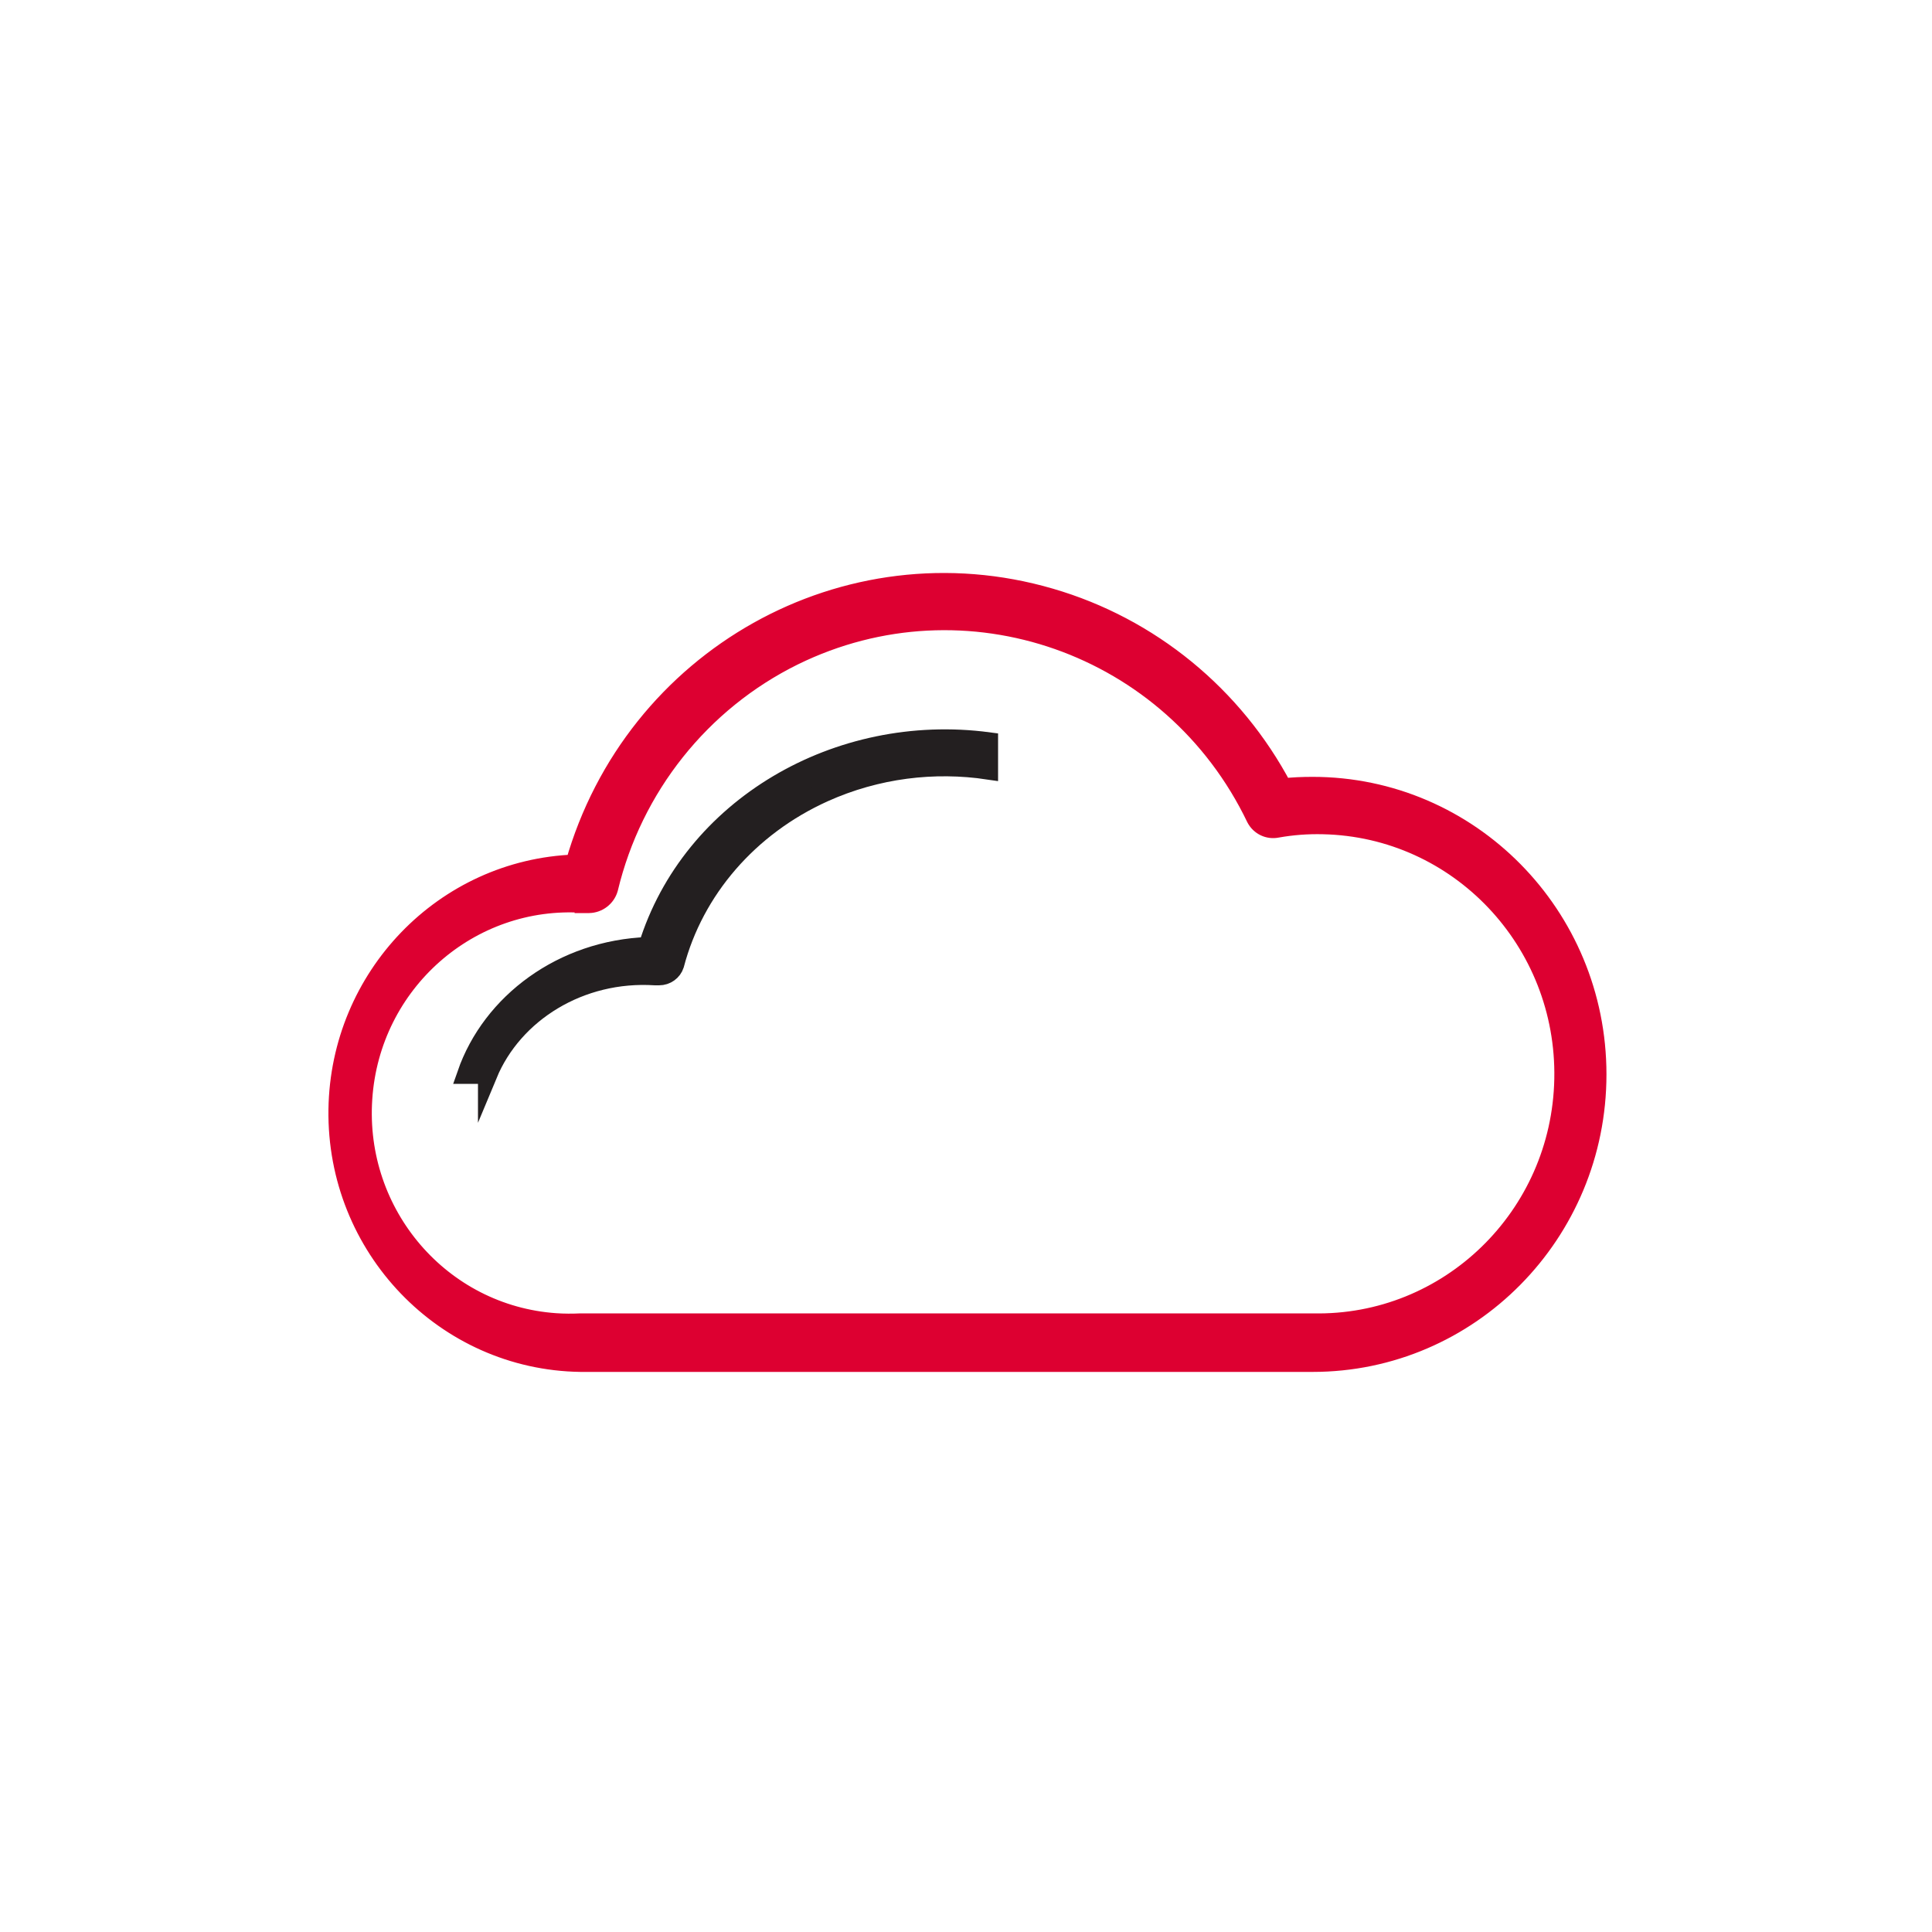 <?xml version="1.0" encoding="utf-8"?>
<!-- Generator: Adobe Illustrator 26.0.3, SVG Export Plug-In . SVG Version: 6.00 Build 0)  -->
<svg version="1.1" id="Layer_1" xmlns="http://www.w3.org/2000/svg" xmlns:xlink="http://www.w3.org/1999/xlink" x="0px" y="0px"
	 viewBox="0 0 100 100" style="enable-background:new 0 0 100 100;" xml:space="preserve">
<style type="text/css">
	.st0{fill:#DD0031;stroke:#DD0031;stroke-miterlimit:10;}
	.st1{fill:#231F20;stroke:#231F20;stroke-miterlimit:10;}
</style>
<path class="st0" d="M67.94,70.51H30.05c-7.03-0.1-12.65-5.96-12.55-13.08c0.1-6.86,5.49-12.45,12.26-12.7
	c3.04-10.69,14.05-16.86,24.6-13.78c5.16,1.5,9.5,5.05,12.03,9.84c0.51-0.06,1.03-0.08,1.55-0.08c8.12,0,14.71,6.67,14.71,14.9
	S76.06,70.51,67.94,70.51z M30.23,46.75c-5.92-0.41-11.06,4.11-11.46,10.11c-0.41,6,4.06,11.2,9.99,11.61
	c0.43,0.03,0.87,0.03,1.3,0.01h37.89c7.03,0.15,12.86-5.5,13-12.63s-5.44-13.02-12.47-13.17c-0.8-0.02-1.6,0.04-2.38,0.18
	c-0.44,0.09-0.88-0.12-1.09-0.52c-4.32-9.01-15.03-12.77-23.93-8.4c-4.81,2.37-8.33,6.79-9.59,12.05c-0.13,0.45-0.54,0.76-1,0.77
	h-0.25v-0.01H30.23z"/>
<g>
	<path class="st1" d="M25.24,55.61c1.33-3.2,4.79-5.36,8.67-5.11v0h0.2c0.37,0,0.69-0.23,0.8-0.57c1.02-3.89,3.85-7.16,7.72-8.91
		c2.75-1.24,5.72-1.59,8.53-1.17v-1.45c-7.78-1.03-15.39,3.38-17.62,10.6c-4.41,0.16-8.09,2.89-9.38,6.6H25.24z"/>
</g>
</svg>
